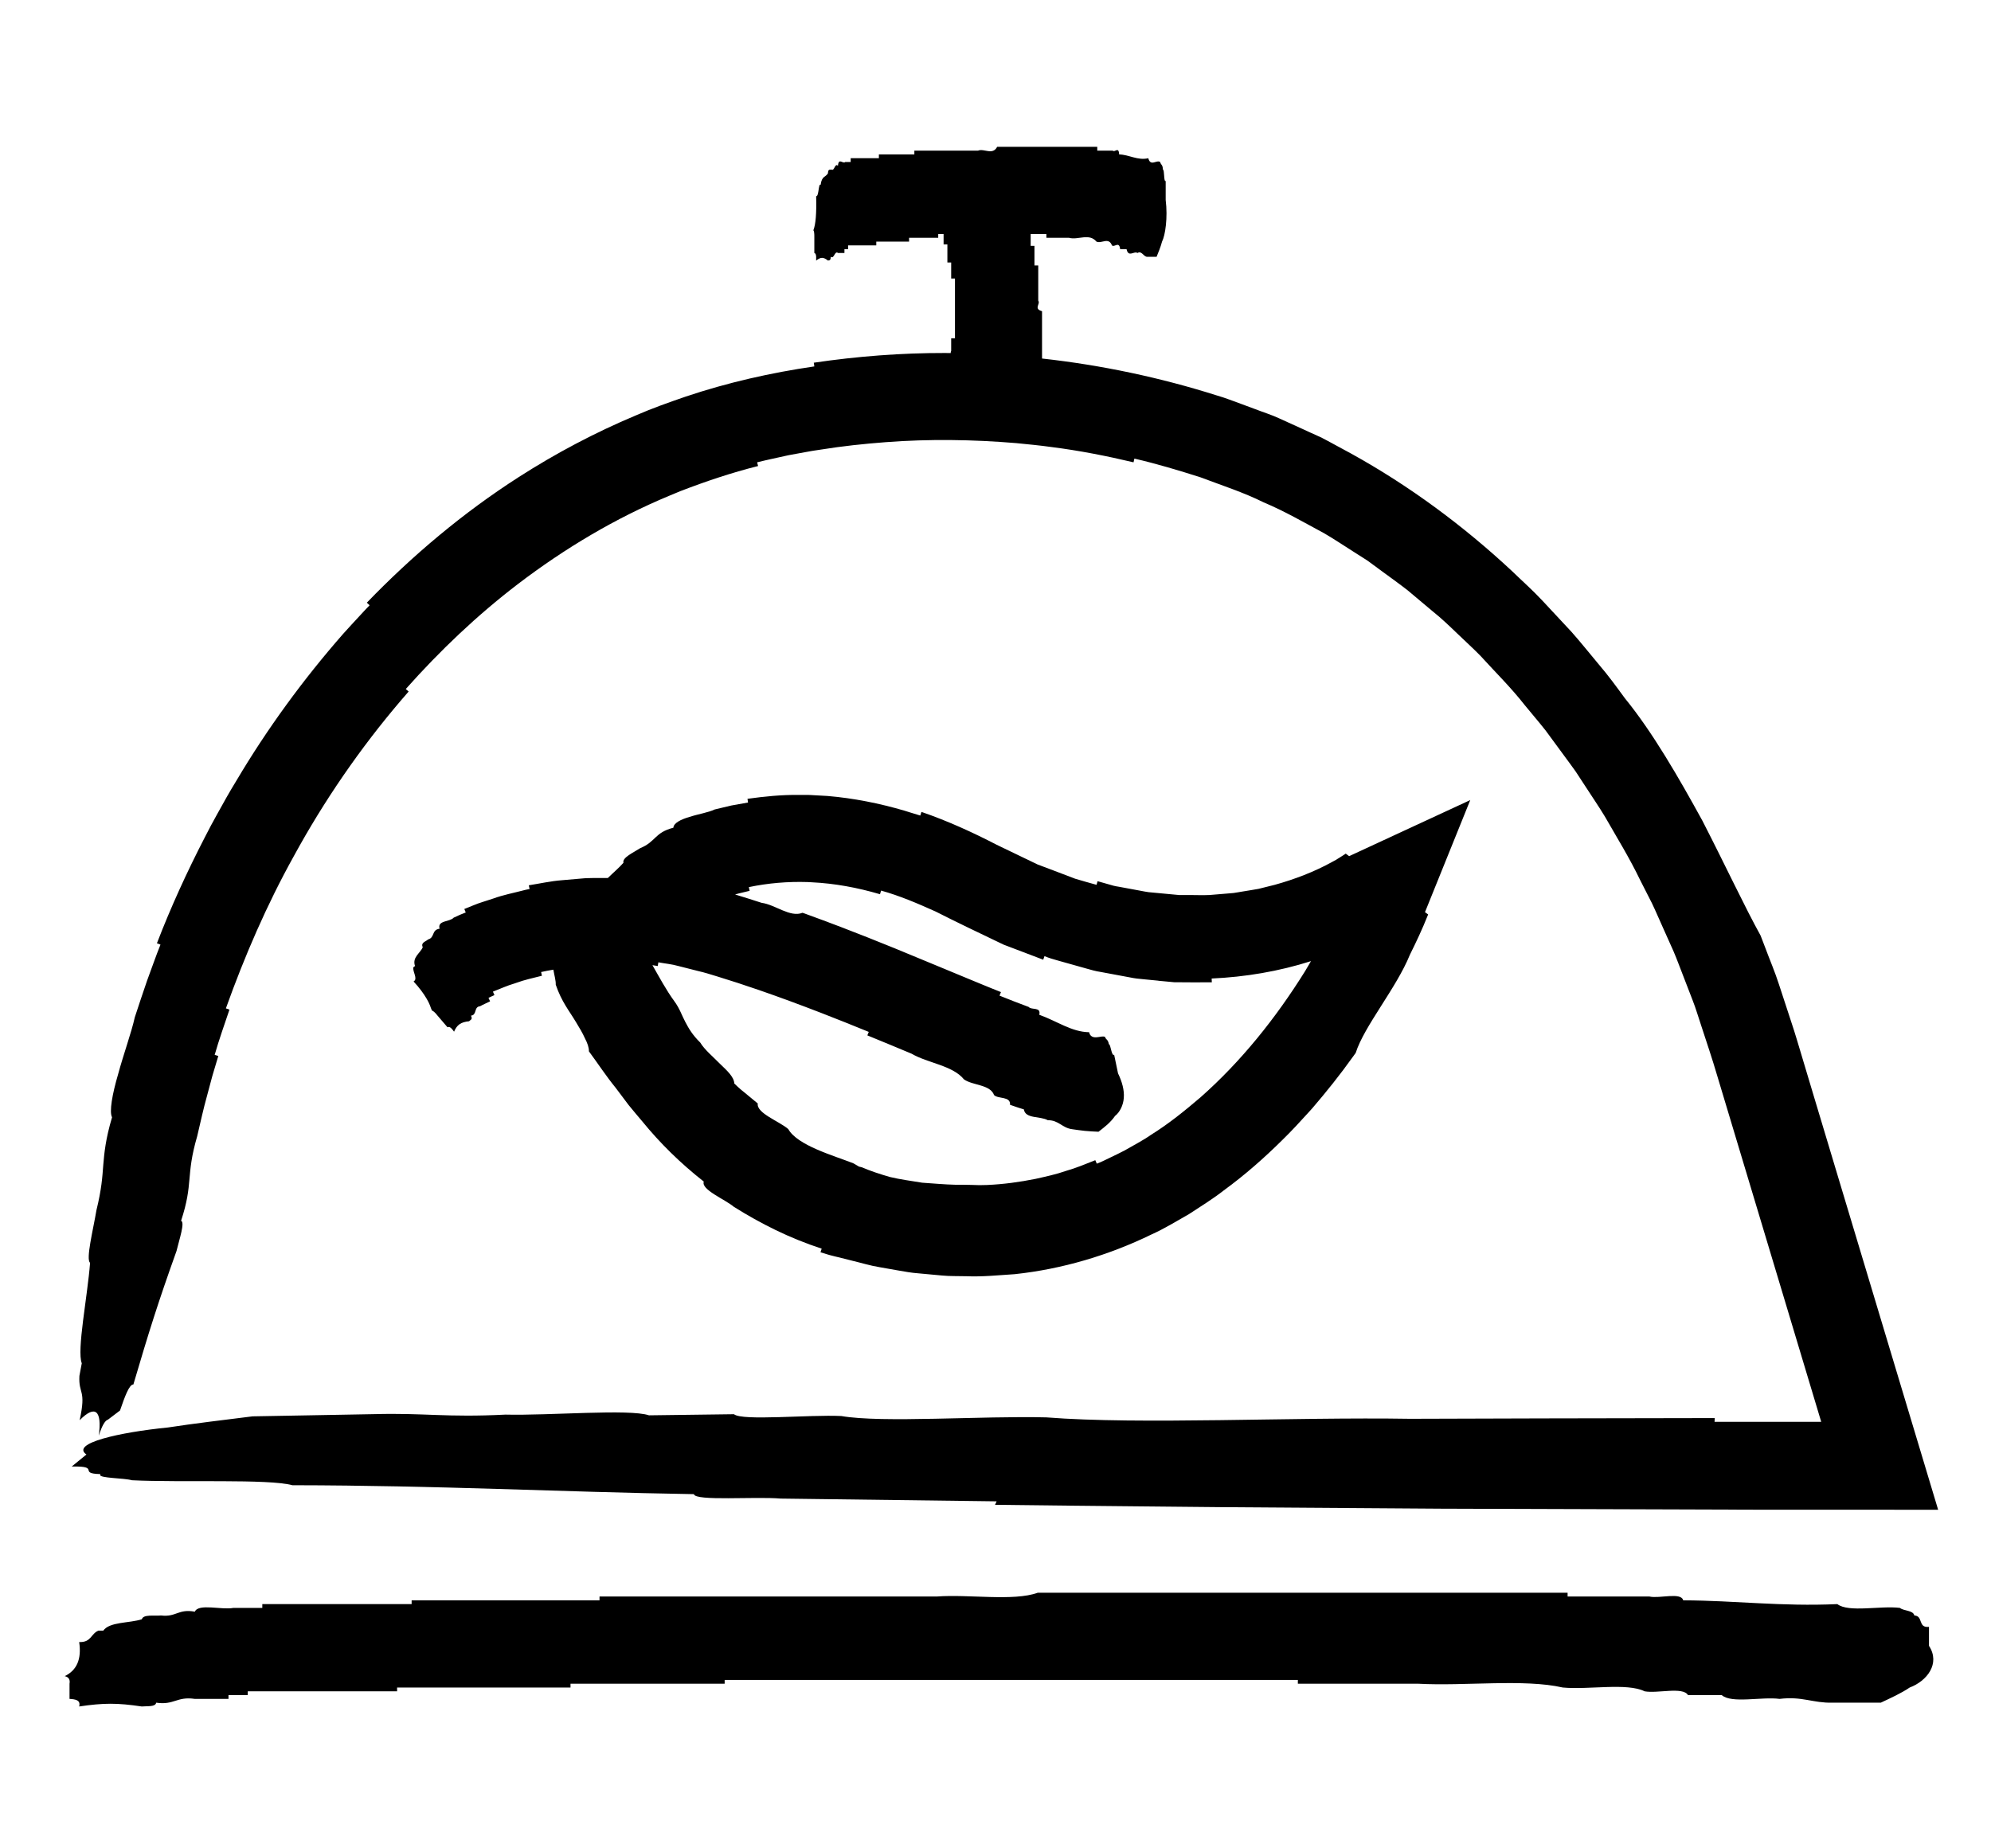 <?xml version="1.0" encoding="UTF-8"?>
<svg id="Ebene_1" data-name="Ebene 1" xmlns="http://www.w3.org/2000/svg" viewBox="0 0 252 234">
  <defs>
    <style>
      .cls-1 {
        fill: #000;
        stroke-width: 0px;
      }
    </style>
  </defs>
  <path class="cls-1" d="M12.67,186.71c-.1.44,3.05.4,4.03.69,6.16.31,17.33-.2,20.31.63,18.8.03,33.29.84,50.82,1.13.11.91,7.81.28,10.98.56,9.11.12,18.23.23,27.33.35l-.2.44c3.23.04,6.46.07,9.68.11,2.69.03,5.37.06,8.06.08,3.76.04,7.52.07,11.29.11,9.13.06,18.28.13,27.42.19l40.27.13h12.97s9.68.01,9.68.01l-2.79-9.28-3.13-10.41c-2.11-7.02-4.21-14.02-6.32-21.03-1.05-3.5-2.11-7.01-3.16-10.52-.15-.5-.3-1-.45-1.5l-1.35-4.51c-.46-1.51-.87-2.97-1.41-4.57l-1.54-4.7c-.5-1.57-1.16-3.09-1.73-4.63l-.59-1.54c-2.02-3.65-4.5-8.97-7.36-14.53-3-5.47-6.31-11.22-9.82-15.52-1.06-1.45-2.11-2.9-3.29-4.27-1.16-1.38-2.27-2.79-3.47-4.14l-3.69-3.96c-1.23-1.32-2.59-2.52-3.89-3.78-6.1-5.68-12.89-10.72-20.26-14.8l-2.97-1.61c-.98-.56-2.04-.96-3.05-1.45l-3.08-1.4c-1.02-.48-2.11-.81-3.16-1.22l-1.59-.59c-1.06-.38-2.12-.81-3.18-1.11-7.19-2.28-14.62-3.85-22.14-4.68v-5.99c-1.11-.32-.17-.91-.48-1.34v-4.45h-.48v-2.48h-.48v-1.5h1.99v.48h2.88c1.11.32,2.53-.64,3.46.48.62.31,1.53-.63,1.96.48.31.3.91-.61,1.04.48h.81c.23,1.1.96.18,1.38.48.55-.35.79.54,1.27.48h1.15c.24-.6.49-1.18.69-1.92.41-.81.74-3.02.46-5.28v-2.4c-.27.15-.13-1.39-.35-1.44-.03-.68-.25-.55-.35-.96-.46-.31-1.22.62-1.5-.48-1.34.32-2.43-.45-3.69-.48-.05-1.07-.57-.19-.81-.48h-1.96v-.48h-12.67c-.58,1.11-1.65.17-2.42.48h-8.06v.48h-4.49v.48h-3.57v.48h-.69c-.28.29-.84-.6-.92.48-.4-.39-.44.71-.81.48-.17.08-.43-.17-.46.48-.3.51-.77.3-.92,1.44h-.11c-.18.37-.17,1.52-.46,1.44.06,2.18-.06,3.59-.35,4.32.09.11.13.4.12.96v1.92c.14.05.27.14.23.96.59-.46.91-.46,1.5,0,.14-.07.33.08.35-.48.43.34.49-.82.92-.48h.81v-.48h.46v-.48h3.57v-.48h4.15v-.48h3.69v-.48h.68v1.31h.48v2.29h.48v2.03h.48v7.57h-.48v1.59c-.05.09-.06.19-.06.28-.24,0-.48,0-.72-.01-5.56-.01-11.12.42-16.61,1.23l.07.47c-5.44.79-11,2.04-16.31,3.83-2.12.73-4.24,1.48-6.3,2.38-5.17,2.17-10.13,4.8-14.82,7.81-7.04,4.52-13.45,9.92-19.21,15.89l.35.33c-.77.78-1.49,1.61-2.25,2.41-.37.41-.75.81-1.11,1.22-5.07,5.79-9.61,12.01-13.51,18.59-.86,1.4-1.66,2.83-2.45,4.27-.54.95-1.04,1.92-1.54,2.89-2.25,4.36-4.3,8.83-6.06,13.41l.45.17c-.61,1.51-1.13,3.05-1.7,4.57-.54,1.53-1.03,3.08-1.55,4.63-.42,1.91-1.43,4.68-2.11,7.2-.74,2.51-1.14,4.76-.77,5.46-.82,2.77-.98,4.49-1.11,6.04-.12,1.57-.21,3.05-.86,5.7-.42,2.5-1.37,6.25-.81,6.68-.32,4.23-1.7,11.09-1.05,12.72-.1.54-.2,1.07-.3,1.6-.13,2.37.9,1.67.03,5.61,2-2.03,2.85-1.18,2.42,1.96.39-1.21.78-1.93,1.16-2.03l1.53-1.16c.59-1.72,1.17-3.33,1.69-3.29,1.93-6.56,3.1-10.31,5.46-16.9.36-1.5,1.09-3.63.58-3.83,1.58-4.82.56-5.63,2.04-10.71.4-1.7.77-3.42,1.24-5.1l.68-2.54.75-2.51-.46-.14c.55-1.93,1.23-3.82,1.87-5.73l-.45-.16c2.37-6.62,5.17-13.1,8.58-19.24l.73-1.32c3.93-6.99,8.57-13.55,13.82-19.55l-.36-.32c4.32-4.86,9.04-9.35,14.18-13.28,5.93-4.52,12.36-8.36,19.2-11.2l1.37-.57c3.22-1.24,6.49-2.34,9.84-3.18l-.12-.47c1.32-.33,2.65-.6,3.98-.9,1.36-.23,2.71-.53,4.08-.71,2.72-.44,5.47-.73,8.21-.94,5.51-.42,11.04-.34,16.53.12,1.5.15,3,.29,4.49.5,3.47.44,6.93,1.12,10.35,1.93l.11-.47c2.82.65,5.61,1.49,8.37,2.37,2.68,1.02,5.42,1.89,7.99,3.17,2.65,1.11,5.14,2.56,7.67,3.92,1.24.72,2.44,1.53,3.66,2.3l1.82,1.16,1.74,1.28c1.11.82,2.24,1.62,3.33,2.47l3.18,2.67c1.08.86,2.08,1.82,3.08,2.78.99.96,2.03,1.89,2.99,2.88,1.86,2.05,3.85,4,5.56,6.19.88,1.08,1.79,2.13,2.65,3.22l2.47,3.36c.44.62.91,1.21,1.34,1.84l1.25,1.91c.82,1.28,1.69,2.53,2.47,3.83,1.51,2.64,3.11,5.23,4.43,7.98l1.51,2.97c.48,1,.91,2.03,1.37,3.04l1.36,3.04c.44,1.02.81,2.07,1.22,3.1l1.2,3.11c.41,1.03.71,2.11,1.07,3.16.69,2.12,1.4,4.2,2.05,6.42l7.9,26.29,5.25,17.48h-13.5s.03-.47.03-.47l-21.6.04-16.96.05c-14.8-.24-34.14.76-46.05-.18-8.08-.21-20.81.73-25.94-.17-4.01-.2-12.54.65-13.59-.23-2.05.03-4.1.06-6.14.08l-1.54.02-3.08.04c-2.48-.84-12.66.05-18.16-.09-7.53.38-10.22-.23-16.6-.06-5.14.09-10.27.19-15.41.28-3.66.46-7.39.9-10.72,1.41-6.12.61-12.35,2-10.31,3.42l-1.86,1.52c3.76-.07.69.9,3.64.96Z"/>
  <path class="cls-1" d="M244.13,205.96c-1.41.15-.68-1.39-1.83-1.44-.16-.68-1.33-.55-1.83-.96-2.45-.31-6.48.62-7.92-.48-7.11.32-12.84-.45-19.51-.48-.26-1.07-3.01-.19-4.27-.48h-10.36v-.48h-67.06c-3.06,1.11-8.73.17-12.8.48h-42.67v.48h-23.78v.48h-18.9v.48h-3.66c-1.46.29-4.42-.6-4.88.48-2.11-.39-2.34.71-4.27.48-.91.08-2.25-.17-2.44.48-1.58.51-4.08.3-4.88,1.44h-.61c-.96.37-.91,1.52-2.44,1.44.33,2.18-.31,3.59-1.83,4.32.48.11.71.4.61.96v1.92c.74.05,1.44.14,1.22.96,3.11-.46,4.82-.46,7.92,0,.72-.07,1.73.08,1.83-.48,2.26.34,2.61-.82,4.88-.48h4.27v-.48h2.44v-.48h18.9v-.48h21.95v-.48h19.51v-.48h72.55v.48h15.24c5.9.32,13.41-.64,18.29.48,3.26.31,8.12-.63,10.36.48,1.65.3,4.84-.61,5.49.48h4.27c1.24,1.1,5.06.18,7.32.48,2.89-.35,4.19.54,6.71.48h6.1c1.27-.6,2.57-1.18,3.66-1.92,2.17-.81,3.92-3.02,2.44-5.28v-2.4Z"/>
  <path class="cls-1" d="M52.35,124.26c.74.8,1.27,1.53,1.64,2.16.18.31.33.6.43.86.09.27.18.5.26.66.13.03.37.21.71.65l1.25,1.46c.18-.07.36-.11.83.56.36-.85.84-1.21,1.9-1.32.15-.18.5-.21.24-.71.79-.07.34-1.12,1.15-1.19.41-.23.85-.41,1.27-.62l-.2-.44c.25-.12.49-.24.75-.35l-.19-.44c.92-.35,1.8-.77,2.75-1.04l.2-.07c1.06-.39,2.16-.62,3.25-.9l-.1-.47c.51-.12,1.03-.21,1.55-.3.1.63.33,1.41.3,1.9.75,2.19,1.7,3.29,2.58,4.77.43.7.83,1.38,1.11,2.01.32.61.52,1.17.51,1.66,1.18,1.6,2.21,3.18,3.38,4.61.55.74,1.1,1.46,1.64,2.18.56.7,1.15,1.38,1.72,2.06,2.25,2.76,4.79,5.27,7.8,7.64-.38,1.02,2.68,2.24,3.8,3.19,3.43,2.15,7.03,3.96,11.12,5.3l-.15.46,1.12.34.62.16.33.08.3.07,1.66.42c1.14.27,2.25.62,3.42.81l2.44.43c.81.14,1.62.29,2.46.35l3.03.28c1.01.1,2.04.06,3.06.09,2.04.09,4.09-.13,6.14-.26,6.02-.64,11.95-2.41,17.34-5.04,1.65-.74,3.17-1.69,4.73-2.57,1.49-.98,3.01-1.91,4.4-3,2.67-1.95,5.12-4.11,7.42-6.39,1.16-1.13,2.25-2.32,3.33-3.51.15-.17.31-.34.46-.51,1.79-2.09,3.5-4.22,5.08-6.44l.4-.55c1.07-3.39,5.14-8.19,6.86-12.43.4-.8.79-1.62,1.17-2.44l.56-1.26c.19-.45.35-.82.58-1.4l-.4-.29,5.73-14.19-15.33,7.1-.43-.32s-.14.09-.27.18c-.13.09-.29.19-.47.3-.33.21-.67.42-1.05.61-2.18,1.2-4.67,2.16-7.2,2.86l-2.05.51c-.69.13-1.4.23-2.1.35l-.53.09c-.35.07-.7.11-1.06.13l-2.53.21c-.85.04-1.7,0-2.56,0h-1.28s-1.28-.12-1.28-.12l-2.57-.24c-.36-.04-.72-.13-1.08-.19l-2.7-.5c-.45-.06-.9-.18-1.34-.32l-1.34-.38-.13.46c-.9-.26-1.8-.49-2.7-.77l-2.65-1.01-2.12-.8-5.17-2.49c-3.01-1.56-6.2-3.02-9.52-4.16l-.15.46c-.44-.14-.89-.28-1.34-.41l-.67-.21c-3.14-.92-6.41-1.58-9.75-1.86l-2.16-.12c-.48-.03-.96,0-1.45-.01-2.17-.03-4.34.19-6.5.49l.07.47-2.12.38-2.1.5c-.78.38-2.08.58-3.18.94-1.11.32-2.02.78-2.05,1.37-2.42.63-2.17,1.75-4.2,2.59-.87.57-2.3,1.19-2.12,1.85-.54.62-1.31,1.27-1.98,1.93h-1.94c-.37.02-.74,0-1.11.04l-2.79.24c-1.39.11-2.77.42-4.16.64l.1.47c-.18.03-.36.07-.54.11l-.27.07c-1.26.33-2.54.57-3.77,1.02l-.8.26-.53.17c-.8.24-1.57.6-2.35.9l.18.44c-.51.2-1.03.41-1.53.66-.47.55-2.1.32-1.78,1.4-1.03.12-.59,1.13-1.45,1.35-.31.29-.96.39-.68.99-.33.78-1.36,1.27-.98,2.38l-.21.16c-.12.55.6,1.45.05,1.78ZM146.58,124.16l2.03.19c1.59.01,3.18.03,4.77.01l-.02-.48c4.24-.19,8.49-.9,12.57-2.2-.26.43-.5.87-.76,1.29-3.69,5.92-8.08,11.41-13.22,15.95-2,1.71-4.05,3.37-6.27,4.75-1.07.75-2.23,1.33-3.36,1.99-.57.31-1.16.57-1.74.86-.59.27-1.16.59-1.76.8l-.19-.44c-1.23.49-2.45,1-3.72,1.36-1.25.44-2.54.71-3.82,1-2.03.41-4.09.69-6.16.78-.32,0-.64.02-.96.02-.33-.01-.66-.02-.99-.03-.67-.02-1.35-.02-2.04-.02-1.38-.03-2.81-.17-4.21-.26-1.4-.23-2.79-.41-4.08-.72-1.29-.37-2.5-.77-3.56-1.23l-.37-.09s-.18-.11-.32-.19c-.14-.07-.26-.14-.4-.23-2.53-.99-7.07-2.26-8.23-4.33-1.14-.99-4.05-2.01-3.86-3.24l-1.72-1.42-.43-.35c-.29-.24-.55-.51-.82-.76-.03-.81-.87-1.59-1.79-2.47-.89-.91-1.98-1.81-2.52-2.71-.96-.94-1.46-1.78-1.89-2.61-.44-.82-.71-1.71-1.4-2.64-1.04-1.43-1.88-3.01-2.76-4.55l.67.11.08-.47c.85.16,1.7.23,2.54.47l2.52.64c.79.18,1.62.44,2.46.7l2.5.79,2.71.91c2.63.91,5.25,1.88,7.86,2.89,2.02.78,4.03,1.59,6.04,2.41l-.18.44,3.13,1.29,2.47,1.03c2.05,1.2,5.2,1.48,6.63,3.25,1.12.79,3.32.63,3.81,1.99.55.52,2.11.12,2.02,1.23l.99.34.25.08.51.16c.19,1.22,2.08.83,3.03,1.37,1.38-.02,1.81.98,3.09,1.14.51.09,1.07.14,1.6.21.57.05,1.13.09,1.73.11.39-.3.77-.6,1.12-.91.35-.32.7-.69.97-1.09.58-.44,1.05-1.34,1.11-2.29.08-.97-.22-2.05-.73-3.1l-.49-2.35c-.35.21-.42-1.33-.67-1.34-.12-.67-.36-.52-.48-.92-.28-.15-.64.02-1.07.04-.4.04-.84-.08-.95-.64-2.21-.03-4.03-1.39-6.31-2.21.26-1.04-.99-.56-1.34-.99-1.22-.46-2.45-.92-3.69-1.43l.18-.45-1.32-.53-1.1-.45-1.55-.64-3.81-1.58-5.68-2.35-3.46-1.39-3.26-1.27-1.64-.62-.23-.09-2.83-1.04-.24-.08c-1.56.63-3.46-1.04-5.17-1.26-1.04-.34-2.09-.67-3.14-.99-.07-.02-.15-.04-.22-.07.61-.18,1.23-.3,1.84-.46l-.1-.47c2.44-.51,4.93-.72,7.45-.64l.54.03c2.87.14,5.76.67,8.61,1.51l.14-.46c2.35.65,4.63,1.63,6.9,2.65,2.39,1.22,5.65,2.78,8.6,4.19l.63.24,4.39,1.67.16-.45c.56.23,1.15.41,1.75.57l1.78.5,1.78.5c.59.17,1.18.34,1.8.43l3.65.68c.61.13,1.22.2,1.84.25l1.86.18Z"/>
</svg>